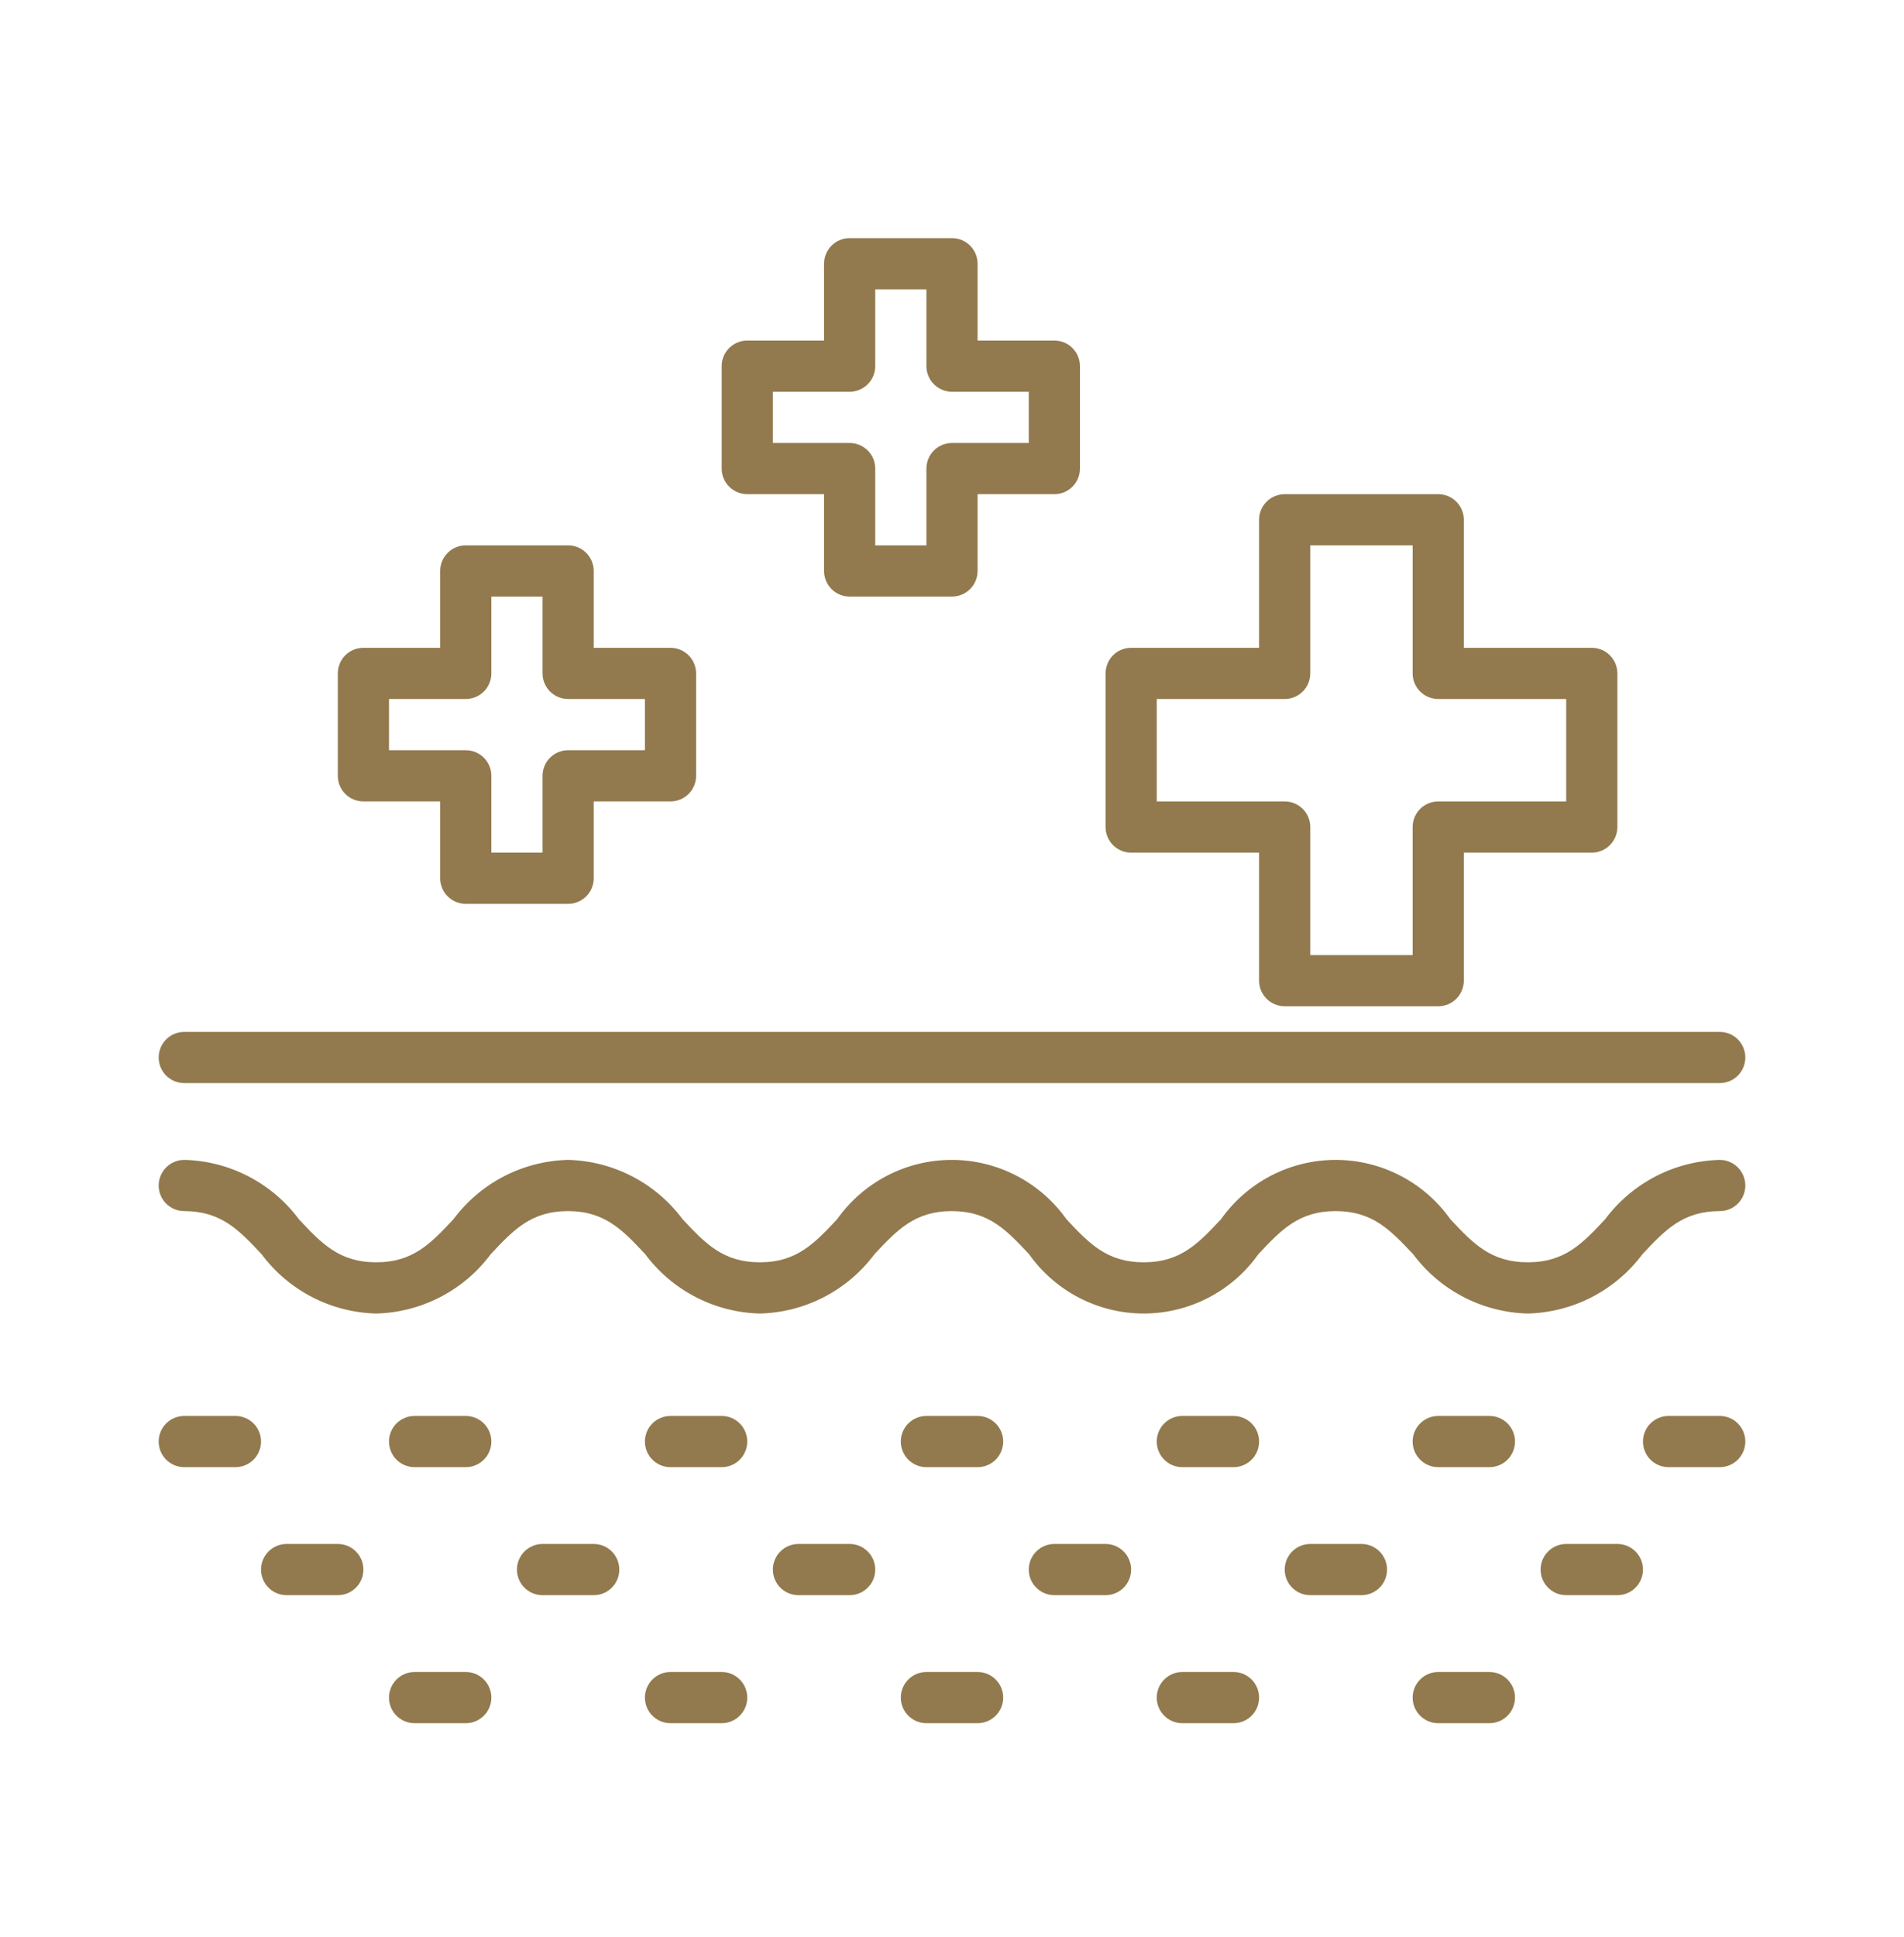 <svg width="60" height="61" viewBox="0 0 60 61" fill="none" xmlns="http://www.w3.org/2000/svg">
<path d="M54.194 34.113H5.806C5.593 34.113 5.387 34.028 5.236 33.877C5.085 33.725 5 33.52 5 33.306C5 33.093 5.085 32.887 5.236 32.736C5.387 32.585 5.593 32.5 5.806 32.5H54.194C54.407 32.5 54.613 32.585 54.764 32.736C54.915 32.887 55 33.093 55 33.306C55 33.52 54.915 33.725 54.764 33.877C54.613 34.028 54.407 34.113 54.194 34.113ZM48.145 41.371C47.441 41.354 46.749 41.177 46.123 40.853C45.497 40.53 44.953 40.068 44.532 39.503C43.815 38.744 43.254 38.145 42.09 38.145C40.925 38.145 40.365 38.744 39.654 39.503C39.245 40.081 38.703 40.551 38.075 40.876C37.446 41.201 36.749 41.371 36.041 41.371C35.334 41.371 34.637 41.201 34.008 40.876C33.38 40.551 32.838 40.081 32.429 39.503C31.718 38.744 31.156 38.145 29.992 38.145C28.828 38.145 28.268 38.744 27.556 39.503C27.135 40.068 26.591 40.53 25.966 40.853C25.34 41.177 24.649 41.354 23.944 41.371C23.24 41.354 22.549 41.177 21.923 40.853C21.298 40.53 20.754 40.068 20.333 39.503C19.622 38.744 19.061 38.145 17.898 38.145C16.736 38.145 16.174 38.744 15.464 39.503C15.043 40.068 14.5 40.529 13.874 40.853C13.249 41.176 12.559 41.354 11.855 41.371C11.151 41.354 10.46 41.177 9.834 40.853C9.208 40.53 8.664 40.068 8.244 39.503C7.53 38.744 6.968 38.145 5.806 38.145C5.593 38.145 5.387 38.06 5.236 37.909C5.085 37.758 5 37.553 5 37.339C5 37.125 5.085 36.92 5.236 36.769C5.387 36.617 5.593 36.532 5.806 36.532C6.511 36.549 7.202 36.726 7.827 37.05C8.453 37.373 8.997 37.835 9.418 38.4C10.128 39.159 10.69 39.758 11.855 39.758C13.019 39.758 13.578 39.159 14.29 38.4C14.71 37.836 15.254 37.374 15.879 37.05C16.504 36.727 17.195 36.55 17.898 36.532C18.603 36.549 19.294 36.726 19.919 37.05C20.545 37.373 21.089 37.835 21.51 38.4C22.221 39.159 22.782 39.758 23.944 39.758C25.107 39.758 25.669 39.159 26.38 38.4C26.789 37.823 27.331 37.352 27.959 37.027C28.588 36.702 29.285 36.532 29.993 36.532C30.7 36.532 31.398 36.702 32.026 37.027C32.655 37.352 33.197 37.823 33.606 38.4C34.317 39.159 34.879 39.758 36.042 39.758C37.205 39.758 37.766 39.159 38.477 38.4C38.887 37.823 39.428 37.352 40.057 37.027C40.686 36.702 41.383 36.532 42.091 36.532C42.798 36.532 43.496 36.702 44.124 37.027C44.753 37.352 45.295 37.823 45.704 38.4C46.415 39.159 46.977 39.758 48.145 39.758C49.313 39.758 49.872 39.159 50.584 38.399C51.005 37.835 51.549 37.374 52.174 37.05C52.799 36.727 53.49 36.55 54.194 36.532C54.407 36.532 54.613 36.617 54.764 36.769C54.915 36.92 55 37.125 55 37.339C55 37.553 54.915 37.758 54.764 37.909C54.613 38.06 54.407 38.145 54.194 38.145C53.031 38.145 52.468 38.744 51.757 39.503C51.335 40.068 50.791 40.529 50.166 40.853C49.54 41.176 48.849 41.353 48.145 41.371ZM54.194 46.21H52.581C52.367 46.21 52.162 46.125 52.01 45.974C51.859 45.822 51.774 45.617 51.774 45.403C51.774 45.189 51.859 44.984 52.01 44.833C52.162 44.682 52.367 44.597 52.581 44.597H54.194C54.407 44.597 54.613 44.682 54.764 44.833C54.915 44.984 55 45.189 55 45.403C55 45.617 54.915 45.822 54.764 45.974C54.613 46.125 54.407 46.21 54.194 46.21ZM46.935 46.21H45.323C45.109 46.21 44.904 46.125 44.752 45.974C44.601 45.822 44.516 45.617 44.516 45.403C44.516 45.189 44.601 44.984 44.752 44.833C44.904 44.682 45.109 44.597 45.323 44.597H46.935C47.149 44.597 47.355 44.682 47.506 44.833C47.657 44.984 47.742 45.189 47.742 45.403C47.742 45.617 47.657 45.822 47.506 45.974C47.355 46.125 47.149 46.21 46.935 46.21ZM38.871 46.21H37.258C37.044 46.21 36.839 46.125 36.688 45.974C36.537 45.822 36.452 45.617 36.452 45.403C36.452 45.189 36.537 44.984 36.688 44.833C36.839 44.682 37.044 44.597 37.258 44.597H38.871C39.085 44.597 39.29 44.682 39.441 44.833C39.593 44.984 39.677 45.189 39.677 45.403C39.677 45.617 39.593 45.822 39.441 45.974C39.29 46.125 39.085 46.21 38.871 46.21ZM30.806 46.21H29.194C28.98 46.21 28.774 46.125 28.623 45.974C28.472 45.822 28.387 45.617 28.387 45.403C28.387 45.189 28.472 44.984 28.623 44.833C28.774 44.682 28.98 44.597 29.194 44.597H30.806C31.02 44.597 31.226 44.682 31.377 44.833C31.528 44.984 31.613 45.189 31.613 45.403C31.613 45.617 31.528 45.822 31.377 45.974C31.226 46.125 31.02 46.21 30.806 46.21ZM22.742 46.21H21.129C20.915 46.21 20.71 46.125 20.559 45.974C20.407 45.822 20.323 45.617 20.323 45.403C20.323 45.189 20.407 44.984 20.559 44.833C20.71 44.682 20.915 44.597 21.129 44.597H22.742C22.956 44.597 23.161 44.682 23.312 44.833C23.463 44.984 23.548 45.189 23.548 45.403C23.548 45.617 23.463 45.822 23.312 45.974C23.161 46.125 22.956 46.21 22.742 46.21ZM14.677 46.21H13.065C12.851 46.21 12.646 46.125 12.494 45.974C12.343 45.822 12.258 45.617 12.258 45.403C12.258 45.189 12.343 44.984 12.494 44.833C12.646 44.682 12.851 44.597 13.065 44.597H14.677C14.891 44.597 15.096 44.682 15.248 44.833C15.399 44.984 15.484 45.189 15.484 45.403C15.484 45.617 15.399 45.822 15.248 45.974C15.096 46.125 14.891 46.21 14.677 46.21ZM7.419 46.21H5.806C5.593 46.21 5.387 46.125 5.236 45.974C5.085 45.822 5 45.617 5 45.403C5 45.189 5.085 44.984 5.236 44.833C5.387 44.682 5.593 44.597 5.806 44.597H7.419C7.633 44.597 7.838 44.682 7.99 44.833C8.141 44.984 8.226 45.189 8.226 45.403C8.226 45.617 8.141 45.822 7.99 45.974C7.838 46.125 7.633 46.21 7.419 46.21ZM10.645 50.242H9.032C8.818 50.242 8.613 50.157 8.462 50.006C8.311 49.855 8.226 49.649 8.226 49.435C8.226 49.222 8.311 49.017 8.462 48.865C8.613 48.714 8.818 48.629 9.032 48.629H10.645C10.859 48.629 11.064 48.714 11.215 48.865C11.367 49.017 11.452 49.222 11.452 49.435C11.452 49.649 11.367 49.855 11.215 50.006C11.064 50.157 10.859 50.242 10.645 50.242ZM18.71 50.242H17.097C16.883 50.242 16.678 50.157 16.526 50.006C16.375 49.855 16.29 49.649 16.29 49.435C16.29 49.222 16.375 49.017 16.526 48.865C16.678 48.714 16.883 48.629 17.097 48.629H18.71C18.924 48.629 19.129 48.714 19.28 48.865C19.431 49.017 19.516 49.222 19.516 49.435C19.516 49.649 19.431 49.855 19.28 50.006C19.129 50.157 18.924 50.242 18.71 50.242ZM26.774 50.242H25.161C24.947 50.242 24.742 50.157 24.591 50.006C24.44 49.855 24.355 49.649 24.355 49.435C24.355 49.222 24.44 49.017 24.591 48.865C24.742 48.714 24.947 48.629 25.161 48.629H26.774C26.988 48.629 27.193 48.714 27.344 48.865C27.496 49.017 27.581 49.222 27.581 49.435C27.581 49.649 27.496 49.855 27.344 50.006C27.193 50.157 26.988 50.242 26.774 50.242ZM34.839 50.242H33.226C33.012 50.242 32.807 50.157 32.656 50.006C32.504 49.855 32.419 49.649 32.419 49.435C32.419 49.222 32.504 49.017 32.656 48.865C32.807 48.714 33.012 48.629 33.226 48.629H34.839C35.053 48.629 35.258 48.714 35.409 48.865C35.56 49.017 35.645 49.222 35.645 49.435C35.645 49.649 35.56 49.855 35.409 50.006C35.258 50.157 35.053 50.242 34.839 50.242ZM42.903 50.242H41.29C41.076 50.242 40.871 50.157 40.72 50.006C40.569 49.855 40.484 49.649 40.484 49.435C40.484 49.222 40.569 49.017 40.72 48.865C40.871 48.714 41.076 48.629 41.29 48.629H42.903C43.117 48.629 43.322 48.714 43.474 48.865C43.625 49.017 43.71 49.222 43.71 49.435C43.71 49.649 43.625 49.855 43.474 50.006C43.322 50.157 43.117 50.242 42.903 50.242ZM50.968 50.242H49.355C49.141 50.242 48.936 50.157 48.785 50.006C48.633 49.855 48.548 49.649 48.548 49.435C48.548 49.222 48.633 49.017 48.785 48.865C48.936 48.714 49.141 48.629 49.355 48.629H50.968C51.182 48.629 51.387 48.714 51.538 48.865C51.689 49.017 51.774 49.222 51.774 49.435C51.774 49.649 51.689 49.855 51.538 50.006C51.387 50.157 51.182 50.242 50.968 50.242ZM46.935 54.274H45.323C45.109 54.274 44.904 54.189 44.752 54.038C44.601 53.887 44.516 53.682 44.516 53.468C44.516 53.254 44.601 53.049 44.752 52.898C44.904 52.746 45.109 52.661 45.323 52.661H46.935C47.149 52.661 47.355 52.746 47.506 52.898C47.657 53.049 47.742 53.254 47.742 53.468C47.742 53.682 47.657 53.887 47.506 54.038C47.355 54.189 47.149 54.274 46.935 54.274ZM38.871 54.274H37.258C37.044 54.274 36.839 54.189 36.688 54.038C36.537 53.887 36.452 53.682 36.452 53.468C36.452 53.254 36.537 53.049 36.688 52.898C36.839 52.746 37.044 52.661 37.258 52.661H38.871C39.085 52.661 39.29 52.746 39.441 52.898C39.593 53.049 39.677 53.254 39.677 53.468C39.677 53.682 39.593 53.887 39.441 54.038C39.29 54.189 39.085 54.274 38.871 54.274ZM30.806 54.274H29.194C28.98 54.274 28.774 54.189 28.623 54.038C28.472 53.887 28.387 53.682 28.387 53.468C28.387 53.254 28.472 53.049 28.623 52.898C28.774 52.746 28.98 52.661 29.194 52.661H30.806C31.02 52.661 31.226 52.746 31.377 52.898C31.528 53.049 31.613 53.254 31.613 53.468C31.613 53.682 31.528 53.887 31.377 54.038C31.226 54.189 31.02 54.274 30.806 54.274ZM22.742 54.274H21.129C20.915 54.274 20.71 54.189 20.559 54.038C20.407 53.887 20.323 53.682 20.323 53.468C20.323 53.254 20.407 53.049 20.559 52.898C20.71 52.746 20.915 52.661 21.129 52.661H22.742C22.956 52.661 23.161 52.746 23.312 52.898C23.463 53.049 23.548 53.254 23.548 53.468C23.548 53.682 23.463 53.887 23.312 54.038C23.161 54.189 22.956 54.274 22.742 54.274ZM14.677 54.274H13.065C12.851 54.274 12.646 54.189 12.494 54.038C12.343 53.887 12.258 53.682 12.258 53.468C12.258 53.254 12.343 53.049 12.494 52.898C12.646 52.746 12.851 52.661 13.065 52.661H14.677C14.891 52.661 15.096 52.746 15.248 52.898C15.399 53.049 15.484 53.254 15.484 53.468C15.484 53.682 15.399 53.887 15.248 54.038C15.096 54.189 14.891 54.274 14.677 54.274ZM45.323 31.694H40.484C40.27 31.694 40.065 31.609 39.914 31.457C39.762 31.306 39.677 31.101 39.677 30.887V26.855H35.645C35.431 26.855 35.226 26.77 35.075 26.619C34.924 26.467 34.839 26.262 34.839 26.048V21.21C34.839 20.996 34.924 20.791 35.075 20.639C35.226 20.488 35.431 20.403 35.645 20.403H39.677V16.371C39.677 16.157 39.762 15.952 39.914 15.801C40.065 15.649 40.27 15.565 40.484 15.565H45.323C45.536 15.565 45.742 15.649 45.893 15.801C46.044 15.952 46.129 16.157 46.129 16.371V20.403H50.161C50.375 20.403 50.58 20.488 50.731 20.639C50.883 20.791 50.968 20.996 50.968 21.21V26.048C50.968 26.262 50.883 26.467 50.731 26.619C50.58 26.77 50.375 26.855 50.161 26.855H46.129V30.887C46.129 31.101 46.044 31.306 45.893 31.457C45.742 31.609 45.536 31.694 45.323 31.694ZM41.29 30.081H44.516V26.048C44.516 25.834 44.601 25.629 44.752 25.478C44.904 25.327 45.109 25.242 45.323 25.242H49.355V22.016H45.323C45.109 22.016 44.904 21.931 44.752 21.78C44.601 21.629 44.516 21.424 44.516 21.21V17.177H41.29V21.21C41.29 21.424 41.205 21.629 41.054 21.78C40.903 21.931 40.698 22.016 40.484 22.016H36.452V25.242H40.484C40.698 25.242 40.903 25.327 41.054 25.478C41.205 25.629 41.29 25.834 41.29 26.048V30.081ZM30 18.79H26.774C26.56 18.79 26.355 18.705 26.204 18.554C26.053 18.403 25.968 18.198 25.968 17.984V15.565H23.548C23.334 15.565 23.129 15.48 22.978 15.328C22.827 15.177 22.742 14.972 22.742 14.758V11.532C22.742 11.318 22.827 11.113 22.978 10.962C23.129 10.811 23.334 10.726 23.548 10.726H25.968V8.306C25.968 8.093 26.053 7.887 26.204 7.736C26.355 7.585 26.56 7.5 26.774 7.5H30C30.214 7.5 30.419 7.585 30.57 7.736C30.721 7.887 30.806 8.093 30.806 8.306V10.726H33.226C33.44 10.726 33.645 10.811 33.796 10.962C33.947 11.113 34.032 11.318 34.032 11.532V14.758C34.032 14.972 33.947 15.177 33.796 15.328C33.645 15.48 33.44 15.565 33.226 15.565H30.806V17.984C30.806 18.198 30.721 18.403 30.57 18.554C30.419 18.705 30.214 18.79 30 18.79ZM27.581 17.177H29.194V14.758C29.194 14.544 29.279 14.339 29.43 14.188C29.581 14.037 29.786 13.952 30 13.952H32.419V12.339H30C29.786 12.339 29.581 12.254 29.43 12.102C29.279 11.951 29.194 11.746 29.194 11.532V9.113H27.581V11.532C27.581 11.746 27.496 11.951 27.344 12.102C27.193 12.254 26.988 12.339 26.774 12.339H24.355V13.952H26.774C26.988 13.952 27.193 14.037 27.344 14.188C27.496 14.339 27.581 14.544 27.581 14.758V17.177ZM17.903 28.468H14.677C14.463 28.468 14.258 28.383 14.107 28.232C13.956 28.08 13.871 27.875 13.871 27.661V25.242H11.452C11.238 25.242 11.033 25.157 10.881 25.006C10.73 24.855 10.645 24.649 10.645 24.436V21.21C10.645 20.996 10.73 20.791 10.881 20.639C11.033 20.488 11.238 20.403 11.452 20.403H13.871V17.984C13.871 17.77 13.956 17.565 14.107 17.414C14.258 17.262 14.463 17.177 14.677 17.177H17.903C18.117 17.177 18.322 17.262 18.474 17.414C18.625 17.565 18.71 17.77 18.71 17.984V20.403H21.129C21.343 20.403 21.548 20.488 21.699 20.639C21.851 20.791 21.936 20.996 21.936 21.21V24.436C21.936 24.649 21.851 24.855 21.699 25.006C21.548 25.157 21.343 25.242 21.129 25.242H18.71V27.661C18.71 27.875 18.625 28.08 18.474 28.232C18.322 28.383 18.117 28.468 17.903 28.468ZM15.484 26.855H17.097V24.436C17.097 24.222 17.182 24.017 17.333 23.865C17.484 23.714 17.689 23.629 17.903 23.629H20.323V22.016H17.903C17.689 22.016 17.484 21.931 17.333 21.78C17.182 21.629 17.097 21.424 17.097 21.21V18.79H15.484V21.21C15.484 21.424 15.399 21.629 15.248 21.78C15.096 21.931 14.891 22.016 14.677 22.016H12.258V23.629H14.677C14.891 23.629 15.096 23.714 15.248 23.865C15.399 24.017 15.484 24.222 15.484 24.436V26.855Z" fill="#927A4E"/>
</svg>
